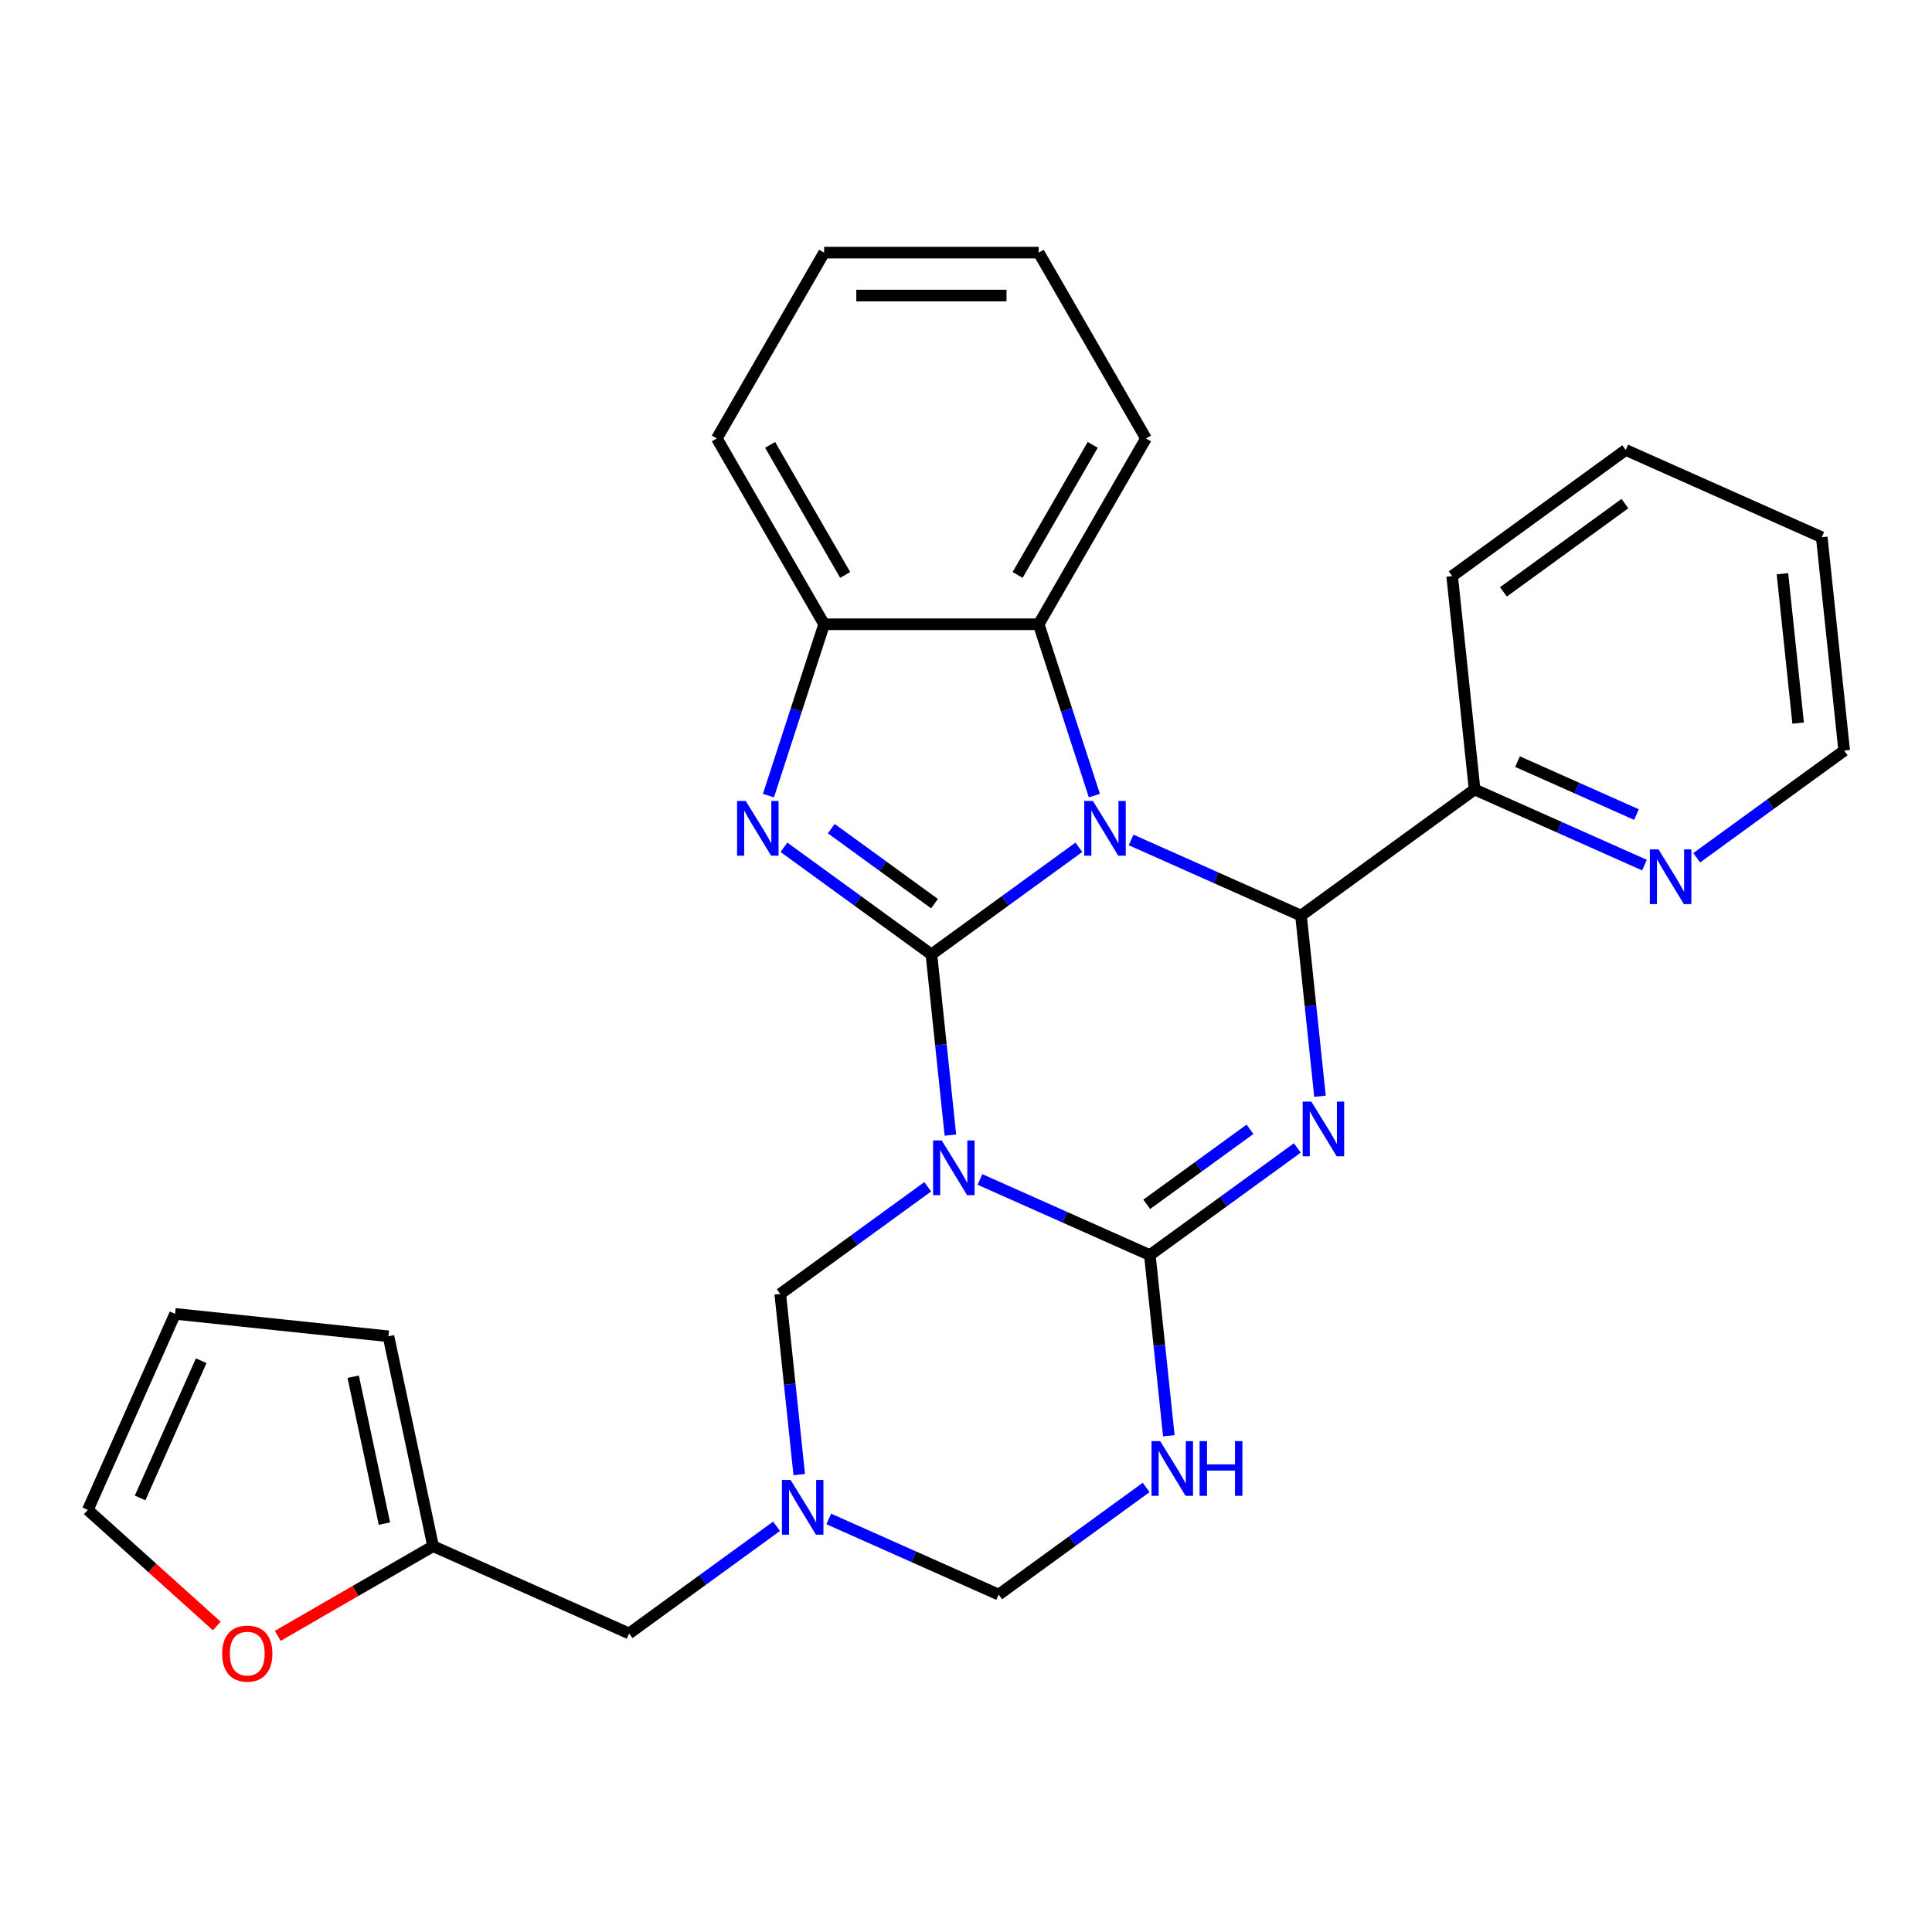 <?xml version='1.0' encoding='iso-8859-1'?>
<svg version='1.1' baseProfile='full'
              xmlns='http://www.w3.org/2000/svg'
                      xmlns:rdkit='http://www.rdkit.org/xml'
                      xmlns:xlink='http://www.w3.org/1999/xlink'
                  xml:space='preserve'
width='1000px' height='1000px' viewBox='0 0 1000 1000'>
<!-- END OF HEADER -->
<rect style='opacity:1.0;fill:#FFFFFF;stroke:none' width='1000' height='1000' x='0' y='0'> </rect>
<path class='bond-0' d='M 482.095,494.014 L 520.26,466.285' style='fill:none;fill-rule:evenodd;stroke:#000000;stroke-width:6px;stroke-linecap:butt;stroke-linejoin:miter;stroke-opacity:1' />
<path class='bond-0' d='M 520.26,466.285 L 558.425,438.556' style='fill:none;fill-rule:evenodd;stroke:#0000FF;stroke-width:6px;stroke-linecap:butt;stroke-linejoin:miter;stroke-opacity:1' />
<path class='bond-1' d='M 482.095,494.014 L 487.009,540.77' style='fill:none;fill-rule:evenodd;stroke:#000000;stroke-width:6px;stroke-linecap:butt;stroke-linejoin:miter;stroke-opacity:1' />
<path class='bond-1' d='M 487.009,540.77 L 491.923,587.525' style='fill:none;fill-rule:evenodd;stroke:#0000FF;stroke-width:6px;stroke-linecap:butt;stroke-linejoin:miter;stroke-opacity:1' />
<path class='bond-2' d='M 482.095,494.014 L 443.93,466.285' style='fill:none;fill-rule:evenodd;stroke:#000000;stroke-width:6px;stroke-linecap:butt;stroke-linejoin:miter;stroke-opacity:1' />
<path class='bond-2' d='M 443.93,466.285 L 405.765,438.556' style='fill:none;fill-rule:evenodd;stroke:#0000FF;stroke-width:6px;stroke-linecap:butt;stroke-linejoin:miter;stroke-opacity:1' />
<path class='bond-2' d='M 483.701,467.726 L 456.985,448.316' style='fill:none;fill-rule:evenodd;stroke:#000000;stroke-width:6px;stroke-linecap:butt;stroke-linejoin:miter;stroke-opacity:1' />
<path class='bond-2' d='M 456.985,448.316 L 430.27,428.906' style='fill:none;fill-rule:evenodd;stroke:#0000FF;stroke-width:6px;stroke-linecap:butt;stroke-linejoin:miter;stroke-opacity:1' />
<path class='bond-3' d='M 585.458,434.754 L 629.427,454.331' style='fill:none;fill-rule:evenodd;stroke:#0000FF;stroke-width:6px;stroke-linecap:butt;stroke-linejoin:miter;stroke-opacity:1' />
<path class='bond-3' d='M 629.427,454.331 L 673.397,473.907' style='fill:none;fill-rule:evenodd;stroke:#000000;stroke-width:6px;stroke-linecap:butt;stroke-linejoin:miter;stroke-opacity:1' />
<path class='bond-4' d='M 566.439,411.8 L 552.031,367.457' style='fill:none;fill-rule:evenodd;stroke:#0000FF;stroke-width:6px;stroke-linecap:butt;stroke-linejoin:miter;stroke-opacity:1' />
<path class='bond-4' d='M 552.031,367.457 L 537.623,323.115' style='fill:none;fill-rule:evenodd;stroke:#000000;stroke-width:6px;stroke-linecap:butt;stroke-linejoin:miter;stroke-opacity:1' />
<path class='bond-5' d='M 507.22,610.48 L 551.189,630.056' style='fill:none;fill-rule:evenodd;stroke:#0000FF;stroke-width:6px;stroke-linecap:butt;stroke-linejoin:miter;stroke-opacity:1' />
<path class='bond-5' d='M 551.189,630.056 L 595.159,649.633' style='fill:none;fill-rule:evenodd;stroke:#000000;stroke-width:6px;stroke-linecap:butt;stroke-linejoin:miter;stroke-opacity:1' />
<path class='bond-6' d='M 480.187,614.282 L 442.022,642.011' style='fill:none;fill-rule:evenodd;stroke:#0000FF;stroke-width:6px;stroke-linecap:butt;stroke-linejoin:miter;stroke-opacity:1' />
<path class='bond-6' d='M 442.022,642.011 L 403.857,669.739' style='fill:none;fill-rule:evenodd;stroke:#000000;stroke-width:6px;stroke-linecap:butt;stroke-linejoin:miter;stroke-opacity:1' />
<path class='bond-7' d='M 671.489,594.175 L 633.324,621.904' style='fill:none;fill-rule:evenodd;stroke:#0000FF;stroke-width:6px;stroke-linecap:butt;stroke-linejoin:miter;stroke-opacity:1' />
<path class='bond-7' d='M 633.324,621.904 L 595.159,649.633' style='fill:none;fill-rule:evenodd;stroke:#000000;stroke-width:6px;stroke-linecap:butt;stroke-linejoin:miter;stroke-opacity:1' />
<path class='bond-7' d='M 646.984,584.525 L 620.268,603.935' style='fill:none;fill-rule:evenodd;stroke:#0000FF;stroke-width:6px;stroke-linecap:butt;stroke-linejoin:miter;stroke-opacity:1' />
<path class='bond-7' d='M 620.268,603.935 L 593.553,623.345' style='fill:none;fill-rule:evenodd;stroke:#000000;stroke-width:6px;stroke-linecap:butt;stroke-linejoin:miter;stroke-opacity:1' />
<path class='bond-8' d='M 683.225,567.419 L 678.311,520.663' style='fill:none;fill-rule:evenodd;stroke:#0000FF;stroke-width:6px;stroke-linecap:butt;stroke-linejoin:miter;stroke-opacity:1' />
<path class='bond-8' d='M 678.311,520.663 L 673.397,473.907' style='fill:none;fill-rule:evenodd;stroke:#000000;stroke-width:6px;stroke-linecap:butt;stroke-linejoin:miter;stroke-opacity:1' />
<path class='bond-9' d='M 595.159,649.633 L 600.073,696.389' style='fill:none;fill-rule:evenodd;stroke:#000000;stroke-width:6px;stroke-linecap:butt;stroke-linejoin:miter;stroke-opacity:1' />
<path class='bond-9' d='M 600.073,696.389 L 604.987,743.144' style='fill:none;fill-rule:evenodd;stroke:#0000FF;stroke-width:6px;stroke-linecap:butt;stroke-linejoin:miter;stroke-opacity:1' />
<path class='bond-10' d='M 673.397,473.907 L 763.244,408.63' style='fill:none;fill-rule:evenodd;stroke:#000000;stroke-width:6px;stroke-linecap:butt;stroke-linejoin:miter;stroke-opacity:1' />
<path class='bond-11' d='M 397.751,411.8 L 412.159,367.457' style='fill:none;fill-rule:evenodd;stroke:#0000FF;stroke-width:6px;stroke-linecap:butt;stroke-linejoin:miter;stroke-opacity:1' />
<path class='bond-11' d='M 412.159,367.457 L 426.567,323.115' style='fill:none;fill-rule:evenodd;stroke:#000000;stroke-width:6px;stroke-linecap:butt;stroke-linejoin:miter;stroke-opacity:1' />
<path class='bond-12' d='M 593.251,769.901 L 555.086,797.63' style='fill:none;fill-rule:evenodd;stroke:#0000FF;stroke-width:6px;stroke-linecap:butt;stroke-linejoin:miter;stroke-opacity:1' />
<path class='bond-12' d='M 555.086,797.63 L 516.921,825.358' style='fill:none;fill-rule:evenodd;stroke:#000000;stroke-width:6px;stroke-linecap:butt;stroke-linejoin:miter;stroke-opacity:1' />
<path class='bond-13' d='M 537.623,323.115 L 593.152,226.937' style='fill:none;fill-rule:evenodd;stroke:#000000;stroke-width:6px;stroke-linecap:butt;stroke-linejoin:miter;stroke-opacity:1' />
<path class='bond-13' d='M 526.717,297.583 L 565.587,230.258' style='fill:none;fill-rule:evenodd;stroke:#000000;stroke-width:6px;stroke-linecap:butt;stroke-linejoin:miter;stroke-opacity:1' />
<path class='bond-14' d='M 537.623,323.115 L 426.567,323.115' style='fill:none;fill-rule:evenodd;stroke:#000000;stroke-width:6px;stroke-linecap:butt;stroke-linejoin:miter;stroke-opacity:1' />
<path class='bond-15' d='M 413.685,763.251 L 408.771,716.495' style='fill:none;fill-rule:evenodd;stroke:#0000FF;stroke-width:6px;stroke-linecap:butt;stroke-linejoin:miter;stroke-opacity:1' />
<path class='bond-15' d='M 408.771,716.495 L 403.857,669.739' style='fill:none;fill-rule:evenodd;stroke:#000000;stroke-width:6px;stroke-linecap:butt;stroke-linejoin:miter;stroke-opacity:1' />
<path class='bond-16' d='M 428.982,786.205 L 472.951,805.782' style='fill:none;fill-rule:evenodd;stroke:#0000FF;stroke-width:6px;stroke-linecap:butt;stroke-linejoin:miter;stroke-opacity:1' />
<path class='bond-16' d='M 472.951,805.782 L 516.921,825.358' style='fill:none;fill-rule:evenodd;stroke:#000000;stroke-width:6px;stroke-linecap:butt;stroke-linejoin:miter;stroke-opacity:1' />
<path class='bond-17' d='M 401.949,790.008 L 363.784,817.736' style='fill:none;fill-rule:evenodd;stroke:#0000FF;stroke-width:6px;stroke-linecap:butt;stroke-linejoin:miter;stroke-opacity:1' />
<path class='bond-17' d='M 363.784,817.736 L 325.619,845.465' style='fill:none;fill-rule:evenodd;stroke:#000000;stroke-width:6px;stroke-linecap:butt;stroke-linejoin:miter;stroke-opacity:1' />
<path class='bond-18' d='M 426.567,323.115 L 371.038,226.937' style='fill:none;fill-rule:evenodd;stroke:#000000;stroke-width:6px;stroke-linecap:butt;stroke-linejoin:miter;stroke-opacity:1' />
<path class='bond-18' d='M 437.473,297.583 L 398.603,230.258' style='fill:none;fill-rule:evenodd;stroke:#000000;stroke-width:6px;stroke-linecap:butt;stroke-linejoin:miter;stroke-opacity:1' />
<path class='bond-19' d='M 763.244,408.63 L 807.213,428.206' style='fill:none;fill-rule:evenodd;stroke:#000000;stroke-width:6px;stroke-linecap:butt;stroke-linejoin:miter;stroke-opacity:1' />
<path class='bond-19' d='M 807.213,428.206 L 851.182,447.782' style='fill:none;fill-rule:evenodd;stroke:#0000FF;stroke-width:6px;stroke-linecap:butt;stroke-linejoin:miter;stroke-opacity:1' />
<path class='bond-19' d='M 785.469,394.211 L 816.247,407.915' style='fill:none;fill-rule:evenodd;stroke:#000000;stroke-width:6px;stroke-linecap:butt;stroke-linejoin:miter;stroke-opacity:1' />
<path class='bond-19' d='M 816.247,407.915 L 847.026,421.618' style='fill:none;fill-rule:evenodd;stroke:#0000FF;stroke-width:6px;stroke-linecap:butt;stroke-linejoin:miter;stroke-opacity:1' />
<path class='bond-20' d='M 763.244,408.63 L 751.635,298.181' style='fill:none;fill-rule:evenodd;stroke:#000000;stroke-width:6px;stroke-linecap:butt;stroke-linejoin:miter;stroke-opacity:1' />
<path class='bond-21' d='M 224.164,800.294 L 325.619,845.465' style='fill:none;fill-rule:evenodd;stroke:#000000;stroke-width:6px;stroke-linecap:butt;stroke-linejoin:miter;stroke-opacity:1' />
<path class='bond-22' d='M 224.164,800.294 L 183.963,823.504' style='fill:none;fill-rule:evenodd;stroke:#000000;stroke-width:6px;stroke-linecap:butt;stroke-linejoin:miter;stroke-opacity:1' />
<path class='bond-22' d='M 183.963,823.504 L 143.762,846.714' style='fill:none;fill-rule:evenodd;stroke:#FF0000;stroke-width:6px;stroke-linecap:butt;stroke-linejoin:miter;stroke-opacity:1' />
<path class='bond-23' d='M 224.164,800.294 L 201.074,691.664' style='fill:none;fill-rule:evenodd;stroke:#000000;stroke-width:6px;stroke-linecap:butt;stroke-linejoin:miter;stroke-opacity:1' />
<path class='bond-23' d='M 198.974,788.618 L 182.811,712.577' style='fill:none;fill-rule:evenodd;stroke:#000000;stroke-width:6px;stroke-linecap:butt;stroke-linejoin:miter;stroke-opacity:1' />
<path class='bond-24' d='M 112.209,841.617 L 78.832,811.564' style='fill:none;fill-rule:evenodd;stroke:#FF0000;stroke-width:6px;stroke-linecap:butt;stroke-linejoin:miter;stroke-opacity:1' />
<path class='bond-24' d='M 78.832,811.564 L 45.455,781.511' style='fill:none;fill-rule:evenodd;stroke:#000000;stroke-width:6px;stroke-linecap:butt;stroke-linejoin:miter;stroke-opacity:1' />
<path class='bond-25' d='M 878.215,443.98 L 916.38,416.251' style='fill:none;fill-rule:evenodd;stroke:#0000FF;stroke-width:6px;stroke-linecap:butt;stroke-linejoin:miter;stroke-opacity:1' />
<path class='bond-25' d='M 916.38,416.251 L 954.545,388.523' style='fill:none;fill-rule:evenodd;stroke:#000000;stroke-width:6px;stroke-linecap:butt;stroke-linejoin:miter;stroke-opacity:1' />
<path class='bond-26' d='M 201.074,691.664 L 90.625,680.056' style='fill:none;fill-rule:evenodd;stroke:#000000;stroke-width:6px;stroke-linecap:butt;stroke-linejoin:miter;stroke-opacity:1' />
<path class='bond-27' d='M 45.455,781.511 L 90.625,680.056' style='fill:none;fill-rule:evenodd;stroke:#000000;stroke-width:6px;stroke-linecap:butt;stroke-linejoin:miter;stroke-opacity:1' />
<path class='bond-27' d='M 72.521,775.327 L 104.141,704.308' style='fill:none;fill-rule:evenodd;stroke:#000000;stroke-width:6px;stroke-linecap:butt;stroke-linejoin:miter;stroke-opacity:1' />
<path class='bond-28' d='M 593.152,226.937 L 537.623,130.759' style='fill:none;fill-rule:evenodd;stroke:#000000;stroke-width:6px;stroke-linecap:butt;stroke-linejoin:miter;stroke-opacity:1' />
<path class='bond-29' d='M 371.038,226.937 L 426.567,130.759' style='fill:none;fill-rule:evenodd;stroke:#000000;stroke-width:6px;stroke-linecap:butt;stroke-linejoin:miter;stroke-opacity:1' />
<path class='bond-30' d='M 954.545,388.523 L 942.937,278.075' style='fill:none;fill-rule:evenodd;stroke:#000000;stroke-width:6px;stroke-linecap:butt;stroke-linejoin:miter;stroke-opacity:1' />
<path class='bond-30' d='M 930.715,374.277 L 922.589,296.964' style='fill:none;fill-rule:evenodd;stroke:#000000;stroke-width:6px;stroke-linecap:butt;stroke-linejoin:miter;stroke-opacity:1' />
<path class='bond-31' d='M 751.635,298.181 L 841.482,232.904' style='fill:none;fill-rule:evenodd;stroke:#000000;stroke-width:6px;stroke-linecap:butt;stroke-linejoin:miter;stroke-opacity:1' />
<path class='bond-31' d='M 778.167,306.359 L 841.06,260.665' style='fill:none;fill-rule:evenodd;stroke:#000000;stroke-width:6px;stroke-linecap:butt;stroke-linejoin:miter;stroke-opacity:1' />
<path class='bond-32' d='M 537.623,130.759 L 426.567,130.759' style='fill:none;fill-rule:evenodd;stroke:#000000;stroke-width:6px;stroke-linecap:butt;stroke-linejoin:miter;stroke-opacity:1' />
<path class='bond-32' d='M 520.965,152.971 L 443.225,152.971' style='fill:none;fill-rule:evenodd;stroke:#000000;stroke-width:6px;stroke-linecap:butt;stroke-linejoin:miter;stroke-opacity:1' />
<path class='bond-33' d='M 942.937,278.075 L 841.482,232.904' style='fill:none;fill-rule:evenodd;stroke:#000000;stroke-width:6px;stroke-linecap:butt;stroke-linejoin:miter;stroke-opacity:1' />
<path  class='atom-1' d='M 565.682 414.576
L 574.962 429.576
Q 575.882 431.056, 577.362 433.736
Q 578.842 436.416, 578.922 436.576
L 578.922 414.576
L 582.682 414.576
L 582.682 442.896
L 578.802 442.896
L 568.842 426.496
Q 567.682 424.576, 566.442 422.376
Q 565.242 420.176, 564.882 419.496
L 564.882 442.896
L 561.202 442.896
L 561.202 414.576
L 565.682 414.576
' fill='#0000FF'/>
<path  class='atom-2' d='M 487.444 590.302
L 496.724 605.302
Q 497.644 606.782, 499.124 609.462
Q 500.604 612.142, 500.684 612.302
L 500.684 590.302
L 504.444 590.302
L 504.444 618.622
L 500.564 618.622
L 490.604 602.222
Q 489.444 600.302, 488.204 598.102
Q 487.004 595.902, 486.644 595.222
L 486.644 618.622
L 482.964 618.622
L 482.964 590.302
L 487.444 590.302
' fill='#0000FF'/>
<path  class='atom-3' d='M 678.745 570.195
L 688.025 585.195
Q 688.945 586.675, 690.425 589.355
Q 691.905 592.035, 691.985 592.195
L 691.985 570.195
L 695.745 570.195
L 695.745 598.515
L 691.865 598.515
L 681.905 582.115
Q 680.745 580.195, 679.505 577.995
Q 678.305 575.795, 677.945 575.115
L 677.945 598.515
L 674.265 598.515
L 674.265 570.195
L 678.745 570.195
' fill='#0000FF'/>
<path  class='atom-6' d='M 385.988 414.576
L 395.268 429.576
Q 396.188 431.056, 397.668 433.736
Q 399.148 436.416, 399.228 436.576
L 399.228 414.576
L 402.988 414.576
L 402.988 442.896
L 399.108 442.896
L 389.148 426.496
Q 387.988 424.576, 386.748 422.376
Q 385.548 420.176, 385.188 419.496
L 385.188 442.896
L 381.508 442.896
L 381.508 414.576
L 385.988 414.576
' fill='#0000FF'/>
<path  class='atom-7' d='M 600.507 745.921
L 609.787 760.921
Q 610.707 762.401, 612.187 765.081
Q 613.667 767.761, 613.747 767.921
L 613.747 745.921
L 617.507 745.921
L 617.507 774.241
L 613.627 774.241
L 603.667 757.841
Q 602.507 755.921, 601.267 753.721
Q 600.067 751.521, 599.707 750.841
L 599.707 774.241
L 596.027 774.241
L 596.027 745.921
L 600.507 745.921
' fill='#0000FF'/>
<path  class='atom-7' d='M 620.907 745.921
L 624.747 745.921
L 624.747 757.961
L 639.227 757.961
L 639.227 745.921
L 643.067 745.921
L 643.067 774.241
L 639.227 774.241
L 639.227 761.161
L 624.747 761.161
L 624.747 774.241
L 620.907 774.241
L 620.907 745.921
' fill='#0000FF'/>
<path  class='atom-9' d='M 409.205 766.027
L 418.485 781.027
Q 419.405 782.507, 420.885 785.187
Q 422.365 787.867, 422.445 788.027
L 422.445 766.027
L 426.205 766.027
L 426.205 794.347
L 422.325 794.347
L 412.365 777.947
Q 411.205 776.027, 409.965 773.827
Q 408.765 771.627, 408.405 770.947
L 408.405 794.347
L 404.725 794.347
L 404.725 766.027
L 409.205 766.027
' fill='#0000FF'/>
<path  class='atom-15' d='M 114.986 855.902
Q 114.986 849.102, 118.346 845.302
Q 121.706 841.502, 127.986 841.502
Q 134.266 841.502, 137.626 845.302
Q 140.986 849.102, 140.986 855.902
Q 140.986 862.782, 137.586 866.702
Q 134.186 870.582, 127.986 870.582
Q 121.746 870.582, 118.346 866.702
Q 114.986 862.822, 114.986 855.902
M 127.986 867.382
Q 132.306 867.382, 134.626 864.502
Q 136.986 861.582, 136.986 855.902
Q 136.986 850.342, 134.626 847.542
Q 132.306 844.702, 127.986 844.702
Q 123.666 844.702, 121.306 847.502
Q 118.986 850.302, 118.986 855.902
Q 118.986 861.622, 121.306 864.502
Q 123.666 867.382, 127.986 867.382
' fill='#FF0000'/>
<path  class='atom-16' d='M 858.439 439.64
L 867.719 454.64
Q 868.639 456.12, 870.119 458.8
Q 871.599 461.48, 871.679 461.64
L 871.679 439.64
L 875.439 439.64
L 875.439 467.96
L 871.559 467.96
L 861.599 451.56
Q 860.439 449.64, 859.199 447.44
Q 857.999 445.24, 857.639 444.56
L 857.639 467.96
L 853.959 467.96
L 853.959 439.64
L 858.439 439.64
' fill='#0000FF'/>
</svg>

